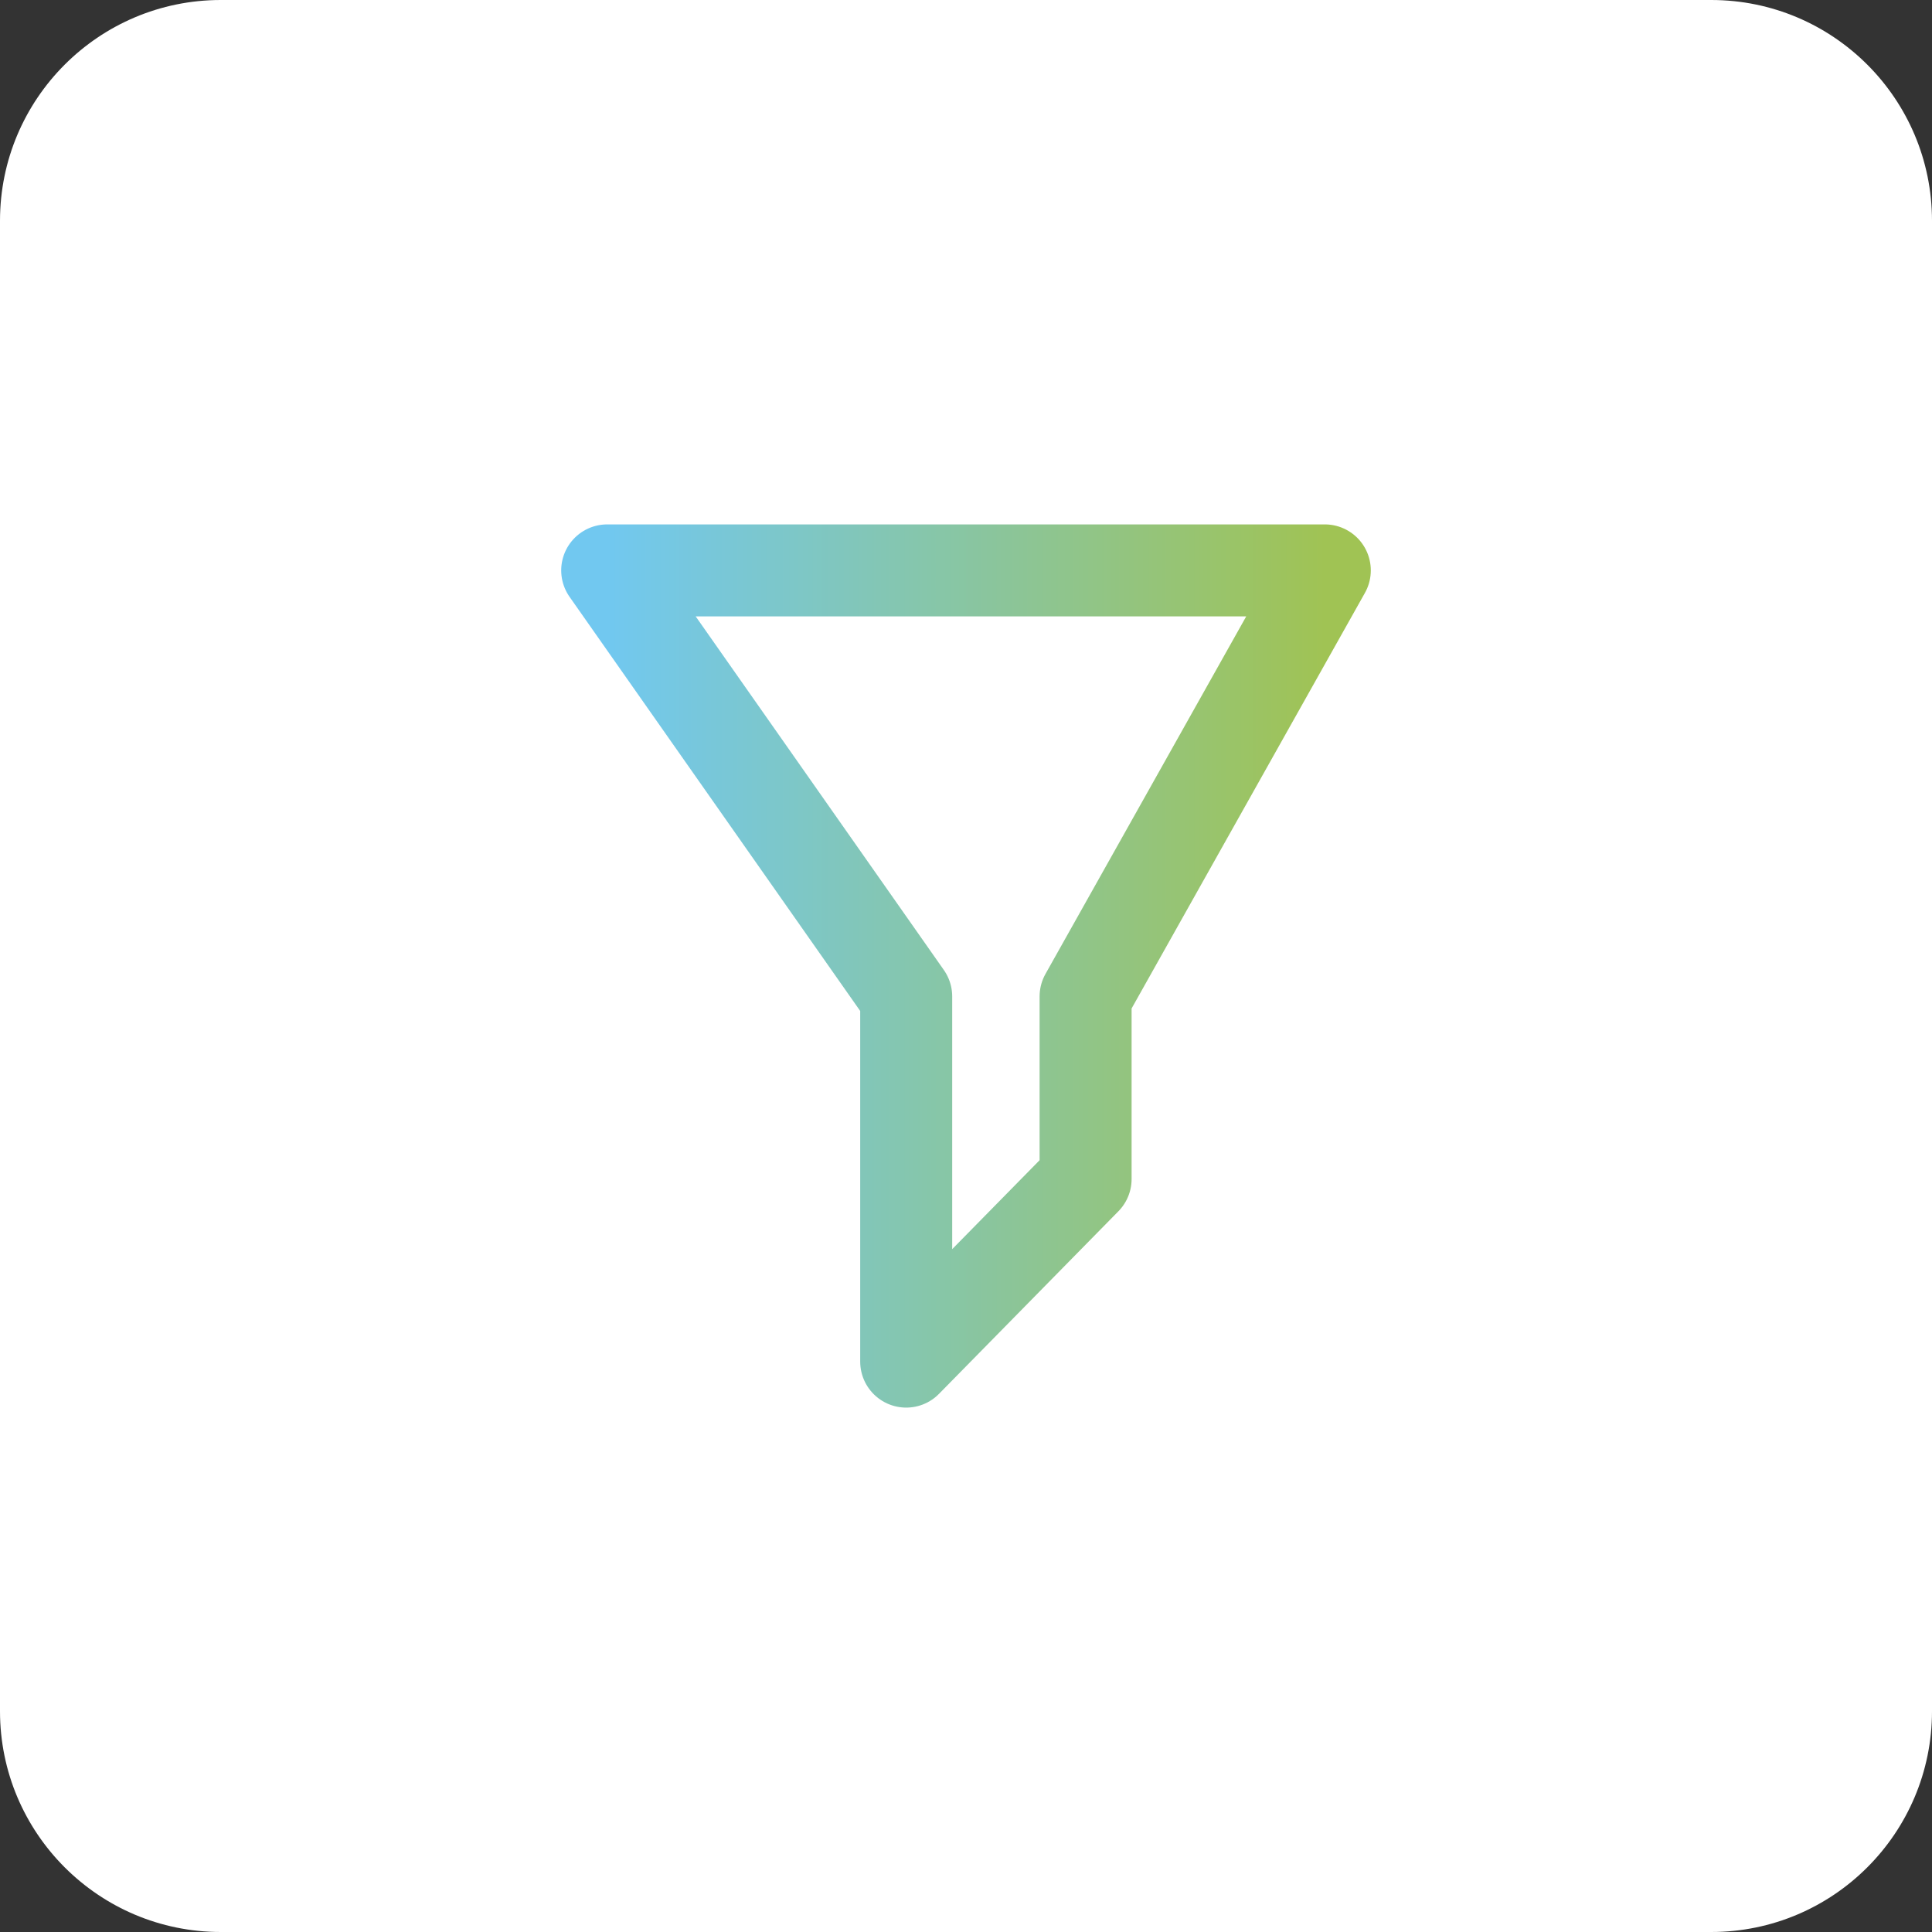 <svg width="105" height="105" viewBox="0 0 105 105" fill="none" xmlns="http://www.w3.org/2000/svg">
<rect x="0" y="0" width="105" height="105" fill="#333333" stroke="none"/>
<path d="M0 12C0 5.373 5.373 0 12 0H93C99.627 0 105 5.373 105 12V93C105 99.627 99.627 105 93 105H12C5.373 105 0 99.627 0 93V12Z" fill="white"/>
<path d="M33 31H72L59 54.154V64.077L49.25 74V54.154L33 31Z" stroke="url(#paint0_linear_17_490)" stroke-width="5" stroke-linecap="round" stroke-linejoin="round"/>
<defs>
<linearGradient id="paint0_linear_17_490" x1="33" y1="46.736" x2="72" y2="46.736" gradientUnits="userSpaceOnUse">
<stop stop-color="#71C8F0"/>
<stop offset="1" stop-color="#A0C354"/>
</linearGradient>
</defs>
</svg>
